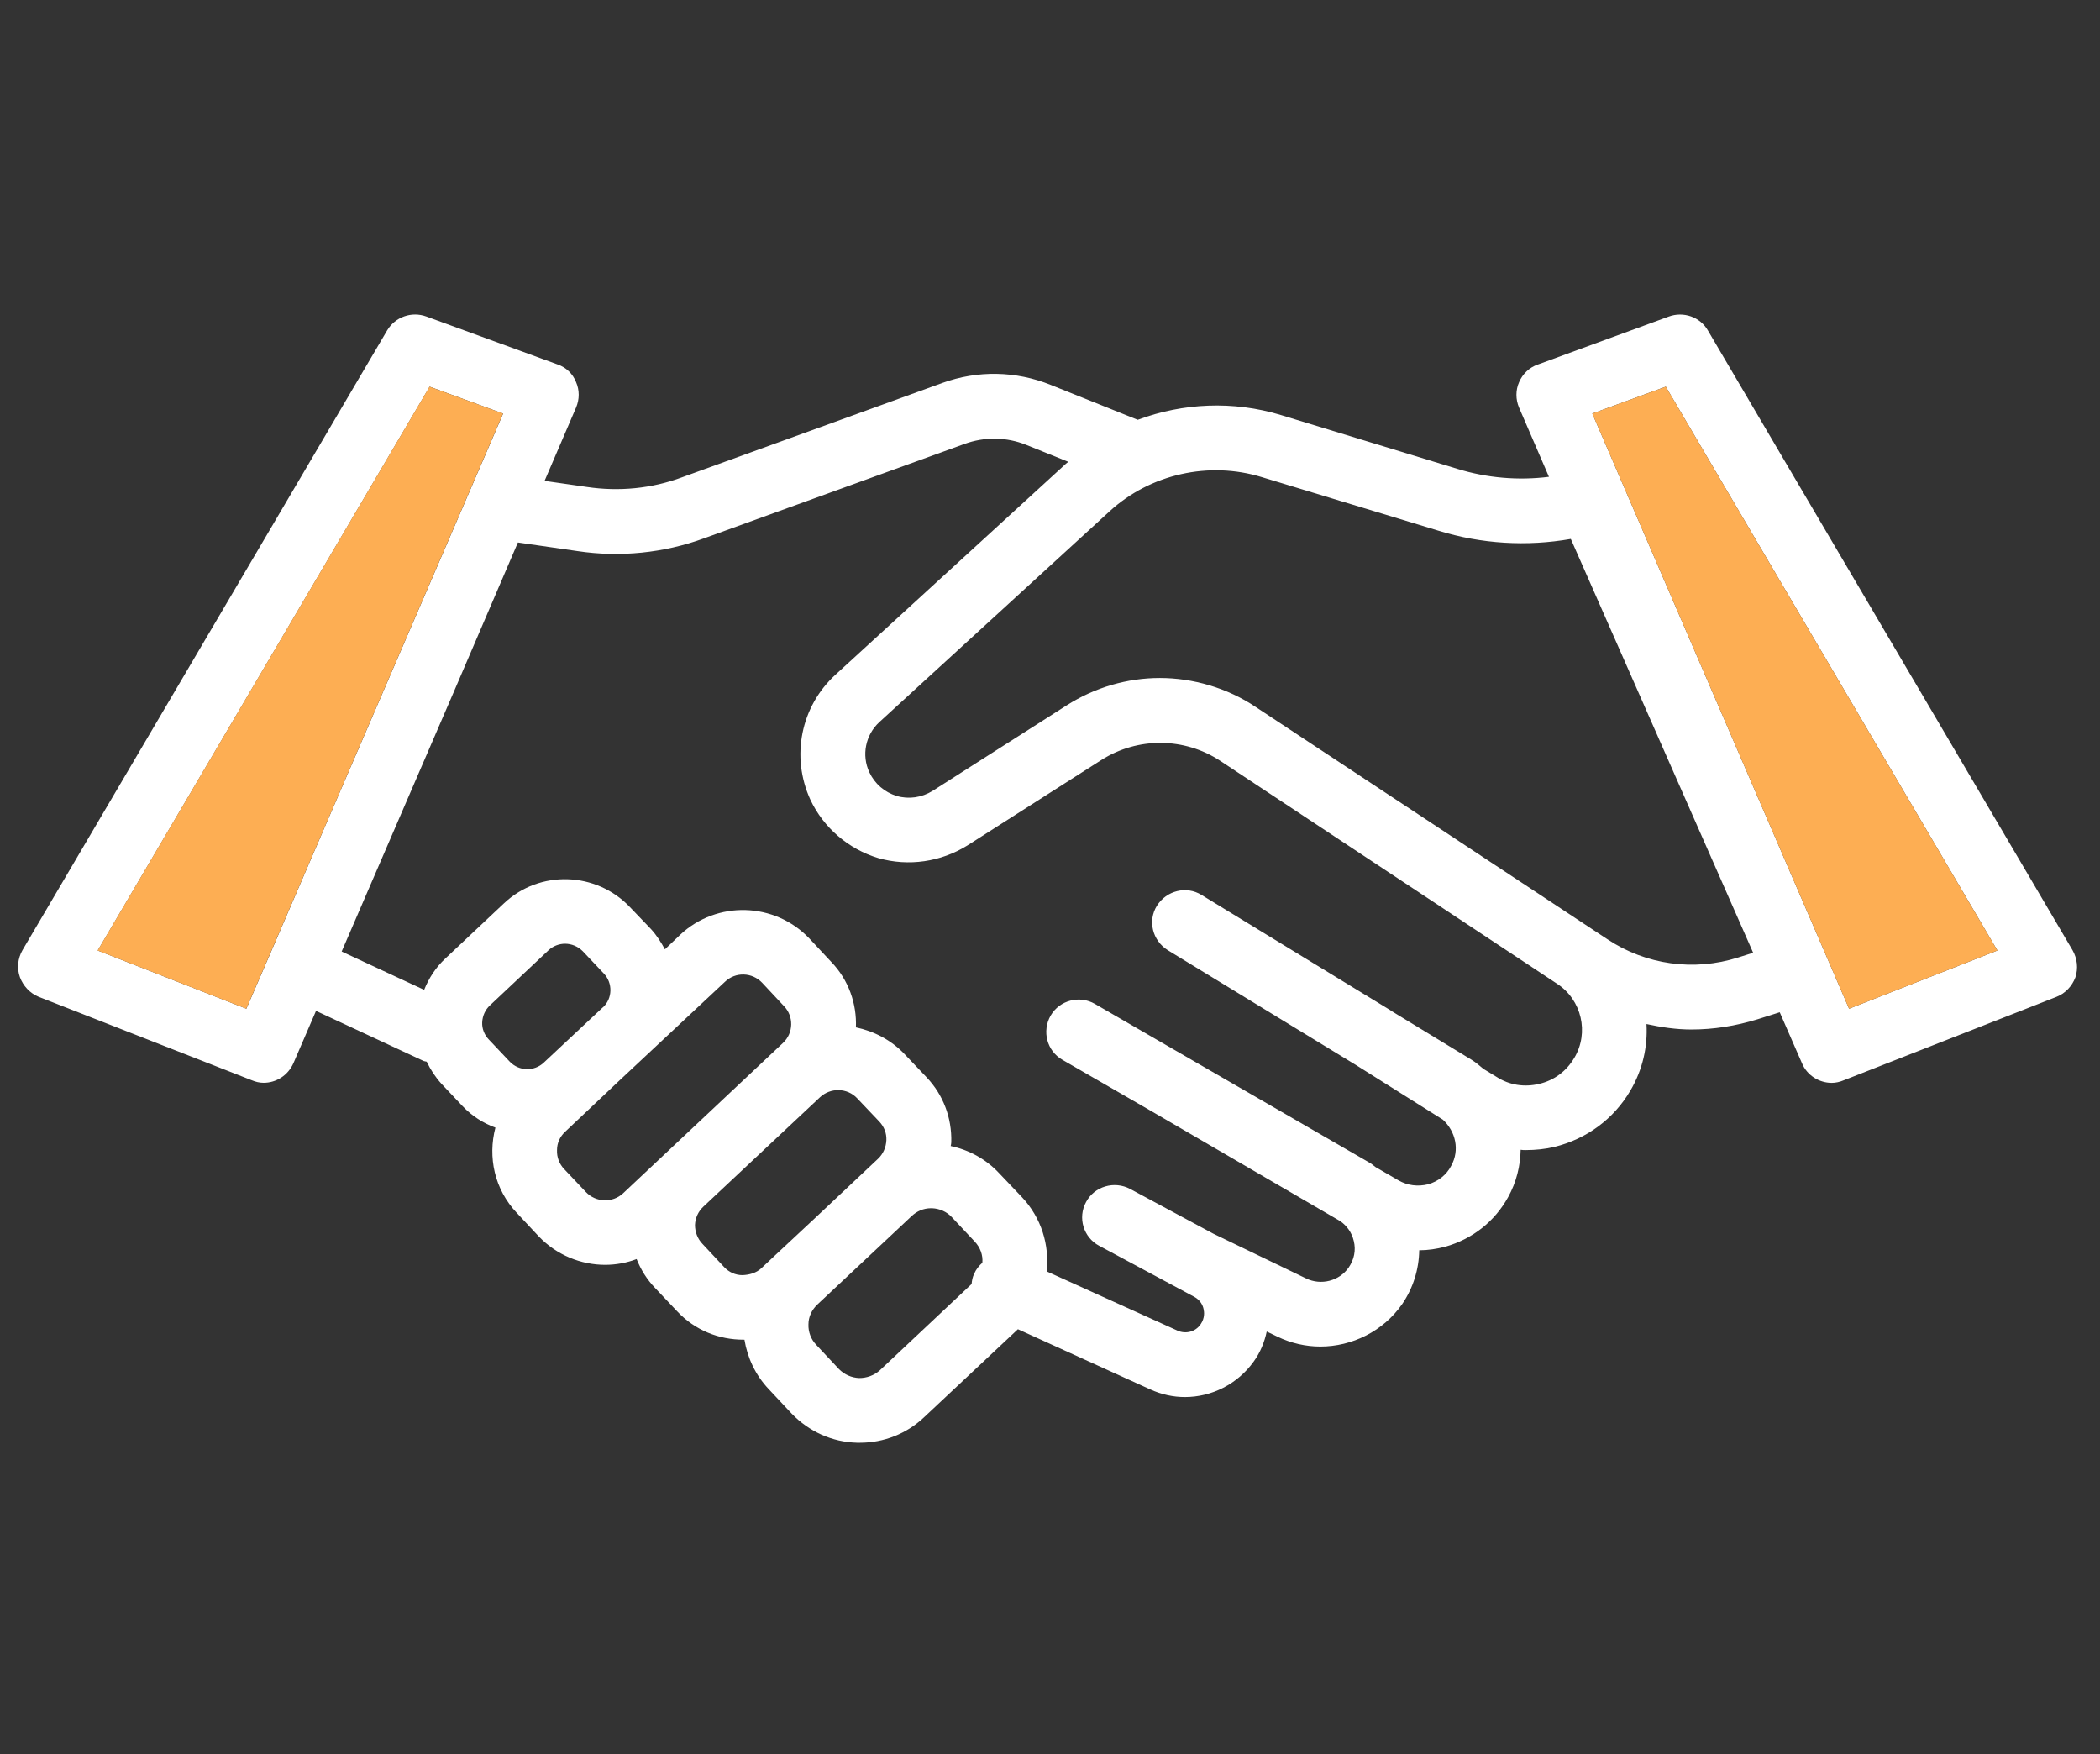 <svg width="176" height="147" viewBox="0 0 176 147" fill="none" xmlns="http://www.w3.org/2000/svg">
<rect x="0" y="0" width="176" height="147" fill="#333333" stroke="none"/>
<path d="M173.698 79.632C174.099 80.329 174.184 81.162 173.937 81.91C173.665 82.633 173.102 83.253 172.35 83.543L154.516 90.538C154.192 90.674 153.843 90.751 153.519 90.751C152.469 90.751 151.446 90.132 151.018 89.093L149.159 84.834L147.3 85.421C145.473 85.982 143.614 86.279 141.755 86.279C140.491 86.279 139.228 86.092 137.991 85.821C138.101 87.725 137.667 89.654 136.643 91.397C135.244 93.784 132.983 95.443 130.295 96.114C129.518 96.301 128.682 96.385 127.872 96.385C127.736 96.385 127.574 96.385 127.445 96.359C127.419 97.702 127.095 99.063 126.395 100.328C125.268 102.367 123.409 103.839 121.122 104.484C120.397 104.671 119.671 104.781 118.945 104.781C118.92 106.388 118.434 107.943 117.52 109.285C115.933 111.564 113.322 112.848 110.66 112.848C109.449 112.848 108.211 112.577 107.052 112.015L106.164 111.589C105.976 112.473 105.627 113.332 105.089 114.08C103.716 116.01 101.539 117.081 99.304 117.081C98.332 117.081 97.341 116.868 96.395 116.436L85.311 111.396L77.428 118.791C75.977 120.159 74.066 120.908 72.077 120.908H71.837C69.738 120.856 67.801 119.972 66.35 118.469L64.439 116.429C63.312 115.248 62.638 113.777 62.392 112.273H62.315C60.267 112.273 58.253 111.499 56.743 109.886L54.917 107.956C54.217 107.233 53.705 106.401 53.355 105.517C52.52 105.839 51.606 106.001 50.719 106.001C48.704 106.001 46.657 105.194 45.148 103.613L43.321 101.658C41.436 99.676 40.872 96.966 41.52 94.501C40.496 94.126 39.557 93.533 38.773 92.707L36.998 90.829C36.487 90.267 36.085 89.648 35.761 88.977C35.683 88.951 35.599 88.951 35.521 88.925L26.485 84.718L24.599 89.086C24.14 90.132 23.148 90.745 22.099 90.745C21.749 90.745 21.425 90.668 21.101 90.532L3.235 83.537C2.509 83.24 1.946 82.627 1.674 81.904C1.402 81.155 1.486 80.323 1.887 79.626L32.451 27.683C33.124 26.56 34.498 26.076 35.735 26.527L46.741 30.548C47.441 30.787 48.005 31.322 48.277 32.019C48.575 32.69 48.575 33.465 48.277 34.162L45.64 40.299L49.19 40.809C51.878 41.209 54.625 40.944 57.151 40.002L78.969 32.097C81.93 31.025 85.13 31.077 88.065 32.258L95.352 35.181C99.149 33.762 103.372 33.575 107.35 34.781L122.12 39.286C124.62 40.06 127.257 40.279 129.816 39.957L127.315 34.168C127.017 33.471 127.017 32.697 127.315 32.026C127.613 31.329 128.177 30.793 128.876 30.554L139.85 26.534C141.087 26.076 142.487 26.56 143.134 27.689L173.698 79.632ZM167.401 79.658L139.61 32.406L133.45 34.659L154.97 84.537L167.401 79.658ZM146.93 79.845L131.649 45.165C127.963 45.81 124.167 45.591 120.539 44.468L105.769 39.989C101.332 38.621 96.408 39.718 92.988 42.854L73.696 60.517C72.537 61.589 72.187 63.279 72.861 64.725C73.321 65.693 74.124 66.383 75.147 66.706C76.171 67.003 77.246 66.842 78.16 66.28L89.38 59.123C91.777 57.594 94.491 56.819 97.212 56.819C99.932 56.819 102.835 57.626 105.257 59.259L134.719 78.716C137.945 80.858 141.955 81.42 145.667 80.245L146.93 79.845ZM131.94 88.66C133.204 86.544 132.562 83.782 130.489 82.439L121.666 76.599L102.271 63.763C99.259 61.782 95.359 61.756 92.314 63.686L81.094 70.843C78.859 72.237 76.145 72.637 73.612 71.914C71.112 71.165 69.013 69.365 67.912 67.009C66.273 63.415 67.102 59.207 70.036 56.529L89.302 38.892C89.38 38.815 89.464 38.757 89.542 38.705L86.018 37.285C84.353 36.614 82.519 36.588 80.822 37.208L59.004 45.113C55.642 46.346 51.956 46.72 48.406 46.184L43.405 45.462L38.08 57.871L28.635 79.742L35.547 82.956C35.949 81.962 36.519 81.078 37.322 80.329L42.246 75.696C45.232 72.882 49.967 73.043 52.792 76.018L54.567 77.871C55.053 78.406 55.402 78.968 55.726 79.561L57.016 78.329C60.08 75.463 64.925 75.592 67.834 78.651L69.661 80.607C71.138 82.136 71.811 84.143 71.734 86.099C73.243 86.421 74.668 87.144 75.795 88.325L77.654 90.28C79.054 91.752 79.779 93.681 79.727 95.721C79.727 95.83 79.701 95.933 79.676 96.043C81.185 96.366 82.61 97.114 83.737 98.321L85.648 100.328C87.287 102.071 87.961 104.349 87.721 106.549L98.669 111.505C99.369 111.828 100.204 111.615 100.632 110.97C100.982 110.46 100.93 109.95 100.872 109.711C100.82 109.44 100.632 108.963 100.062 108.666L92.126 104.407C90.805 103.71 90.3 102.051 91.025 100.735C91.725 99.418 93.39 98.941 94.711 99.638L101.681 103.387L109.455 107.137C110.718 107.756 112.254 107.349 113.031 106.227C113.491 105.555 113.653 104.781 113.459 104C113.297 103.303 112.895 102.742 112.331 102.342L96.538 93.146L89.056 88.828C87.734 88.08 87.307 86.415 88.058 85.105C88.81 83.82 90.481 83.388 91.77 84.137L114.851 97.482C114.987 97.56 115.123 97.695 115.279 97.805L117.216 98.928C117.967 99.354 118.829 99.463 119.69 99.251C120.526 99.012 121.226 98.476 121.627 97.695C122.353 96.379 122.003 94.83 120.928 93.836L113.64 89.254L97.872 79.632C96.583 78.826 96.175 77.167 96.959 75.909C97.769 74.624 99.434 74.218 100.697 74.999L116.542 84.672L116.568 84.698L123.35 88.828C123.7 89.041 123.998 89.312 124.322 89.577L125.423 90.248C126.499 90.945 127.762 91.132 128.999 90.835C130.263 90.538 131.286 89.764 131.934 88.667L131.94 88.66ZM82.332 105.814C82.383 105.194 82.17 104.555 81.684 104.045L79.773 102.006C79.345 101.548 78.749 101.283 78.108 101.257H78.03C77.408 101.257 76.845 101.496 76.391 101.929L68.507 109.324C68.022 109.782 67.756 110.37 67.756 110.983C67.73 111.628 67.97 112.241 68.404 112.699L70.315 114.739C70.775 115.197 71.364 115.461 72.012 115.487C72.634 115.487 73.249 115.274 73.735 114.842L81.431 107.608C81.457 107.311 81.509 107.02 81.645 106.749C81.807 106.375 82.047 106.078 82.345 105.814H82.332ZM74.286 95.553C74.312 94.966 74.098 94.43 73.696 93.998L71.837 92.042C71.001 91.158 69.602 91.132 68.715 91.965L58.946 101.128C58.518 101.529 58.272 102.064 58.246 102.658C58.246 103.245 58.46 103.813 58.868 104.239L60.695 106.194C61.097 106.62 61.634 106.865 62.23 106.865C62.82 106.84 63.39 106.678 63.817 106.278L64.757 105.394L68.203 102.18L73.586 97.114C74.014 96.714 74.26 96.146 74.286 95.559V95.553ZM65.625 87.402C66.512 86.57 66.538 85.176 65.703 84.317L63.876 82.362C63.04 81.478 61.641 81.426 60.753 82.285L51.93 90.538L49.32 93.004L47.357 94.856C46.929 95.256 46.683 95.791 46.683 96.385C46.657 96.972 46.871 97.54 47.273 97.966L49.099 99.896C49.935 100.78 51.334 100.832 52.222 100.006L65.618 87.409L65.625 87.402ZM50.531 84.427C51.341 83.678 51.367 82.388 50.609 81.588L48.834 79.71C48.432 79.31 47.894 79.09 47.357 79.09C46.871 79.09 46.359 79.277 45.983 79.626L41.06 84.259C40.658 84.634 40.438 85.143 40.412 85.679C40.386 86.215 40.6 86.725 40.95 87.099L42.725 88.977C43.502 89.783 44.772 89.809 45.575 89.054L50.525 84.421L50.531 84.427ZM27.262 69.204L42.168 34.659L36.007 32.406L8.191 79.658L20.648 84.537L22.611 80.007L27.262 69.204Z" fill="white"/>
<path d="M139.61 32.406L167.401 79.658L154.969 84.537L133.449 34.658L139.61 32.406Z" fill="#FDAE53"/>
<path d="M42.159 34.658L27.259 69.203L22.602 80.006L20.639 84.537L8.182 79.658L35.998 32.406L42.159 34.658Z" fill="#FDAE53"/>
</svg>
